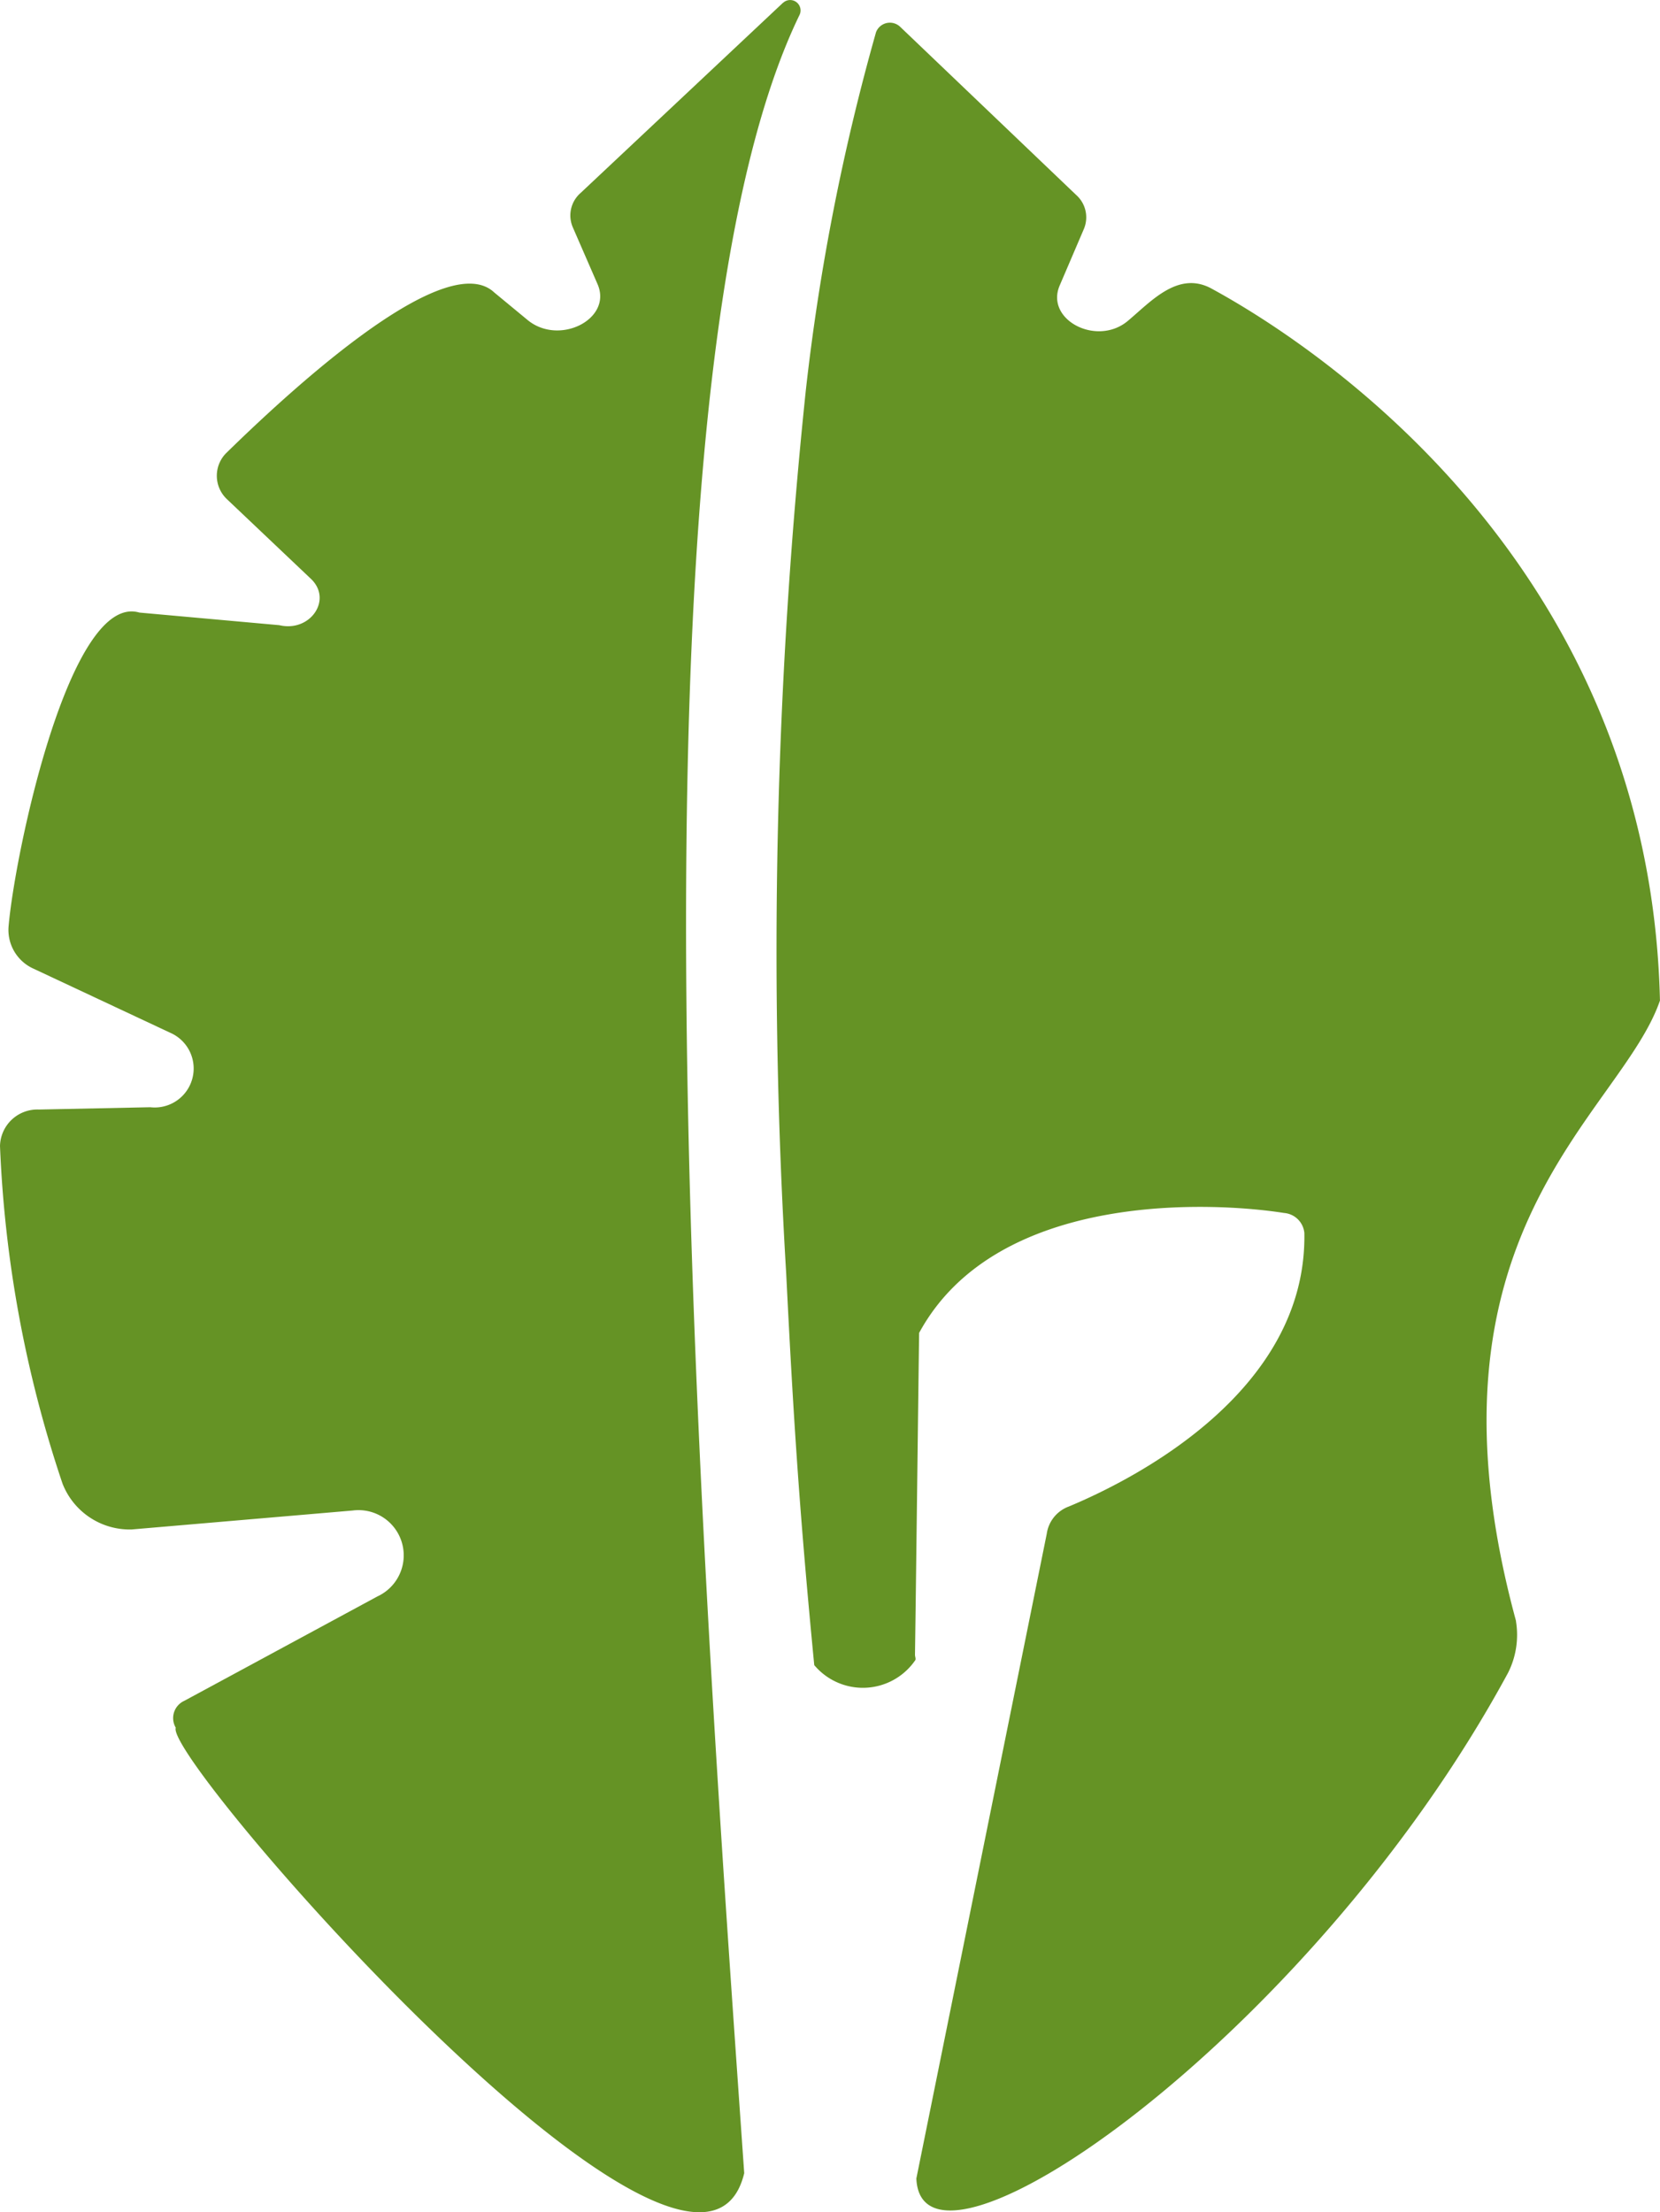 <svg xmlns="http://www.w3.org/2000/svg" width="37.522" height="50" viewBox="0 0 37.522 50"><g opacity="0.998"><path d="M18.072.338a.235.235,0,0,0-.364-.281l-.016.012L13.125,4.36a.674.674,0,0,0-.179.774l.561,1.289c.342.786-.862,1.4-1.58.811l-.753-.622c-1.037-.98-4.234,1.84-6.069,3.636a.727.727,0,0,0,.018,1.028L7.04,13.094c.475.472-.035,1.2-.726,1.036L3.15,13.845C1.58,13.383.337,19.275.194,20.937a.96.96,0,0,0,.567.958l3.087,1.447a.881.881,0,0,1-.453,1.683l-2.515.052A.845.845,0,0,0,0,25.9a27.32,27.32,0,0,0,1.413,7.631,1.63,1.63,0,0,0,1.564,1.037L7.97,34.14a1.022,1.022,0,0,1,.56,1.942L4.166,38.441a.428.428,0,0,0-.193.608c-.278.72,11.778,14.521,12.849,10.068C15.825,34.833,13.917,8.9,18.072.338Z" transform="translate(0 0)" fill="#659325"></path><path d="M517.469,51.927c.029-.029,0-.086,0-.134.025-1.7.091-7.26.094-7.273,1.772-3.261,6.75-2.948,8.248-2.71a.5.5,0,0,1,.459.452c.064,3.626-3.944,5.608-5.323,6.182a.773.773,0,0,0-.5.619L517.5,63.631c.118,2.871,8.91-3.174,13.375-11.429a1.9,1.9,0,0,0,.179-1.16l0-.012h0c-2.39-8.789,2.361-11.429,3.254-14.021-.229-9.933-7.883-14.861-10.117-16.081-.764-.433-1.382.278-1.91.719-.7.589-1.875-.024-1.541-.8l.547-1.278a.676.676,0,0,0-.175-.768L517.133,15a.336.336,0,0,0-.544.121,50.136,50.136,0,0,0-1.588,8.1,121.6,121.6,0,0,0-.443,19.959c.168,3.375.306,5.456.634,8.849A1.435,1.435,0,0,0,517.469,51.927Z" transform="translate(-496.787 -14.395)" fill="#659325"></path></g></svg>